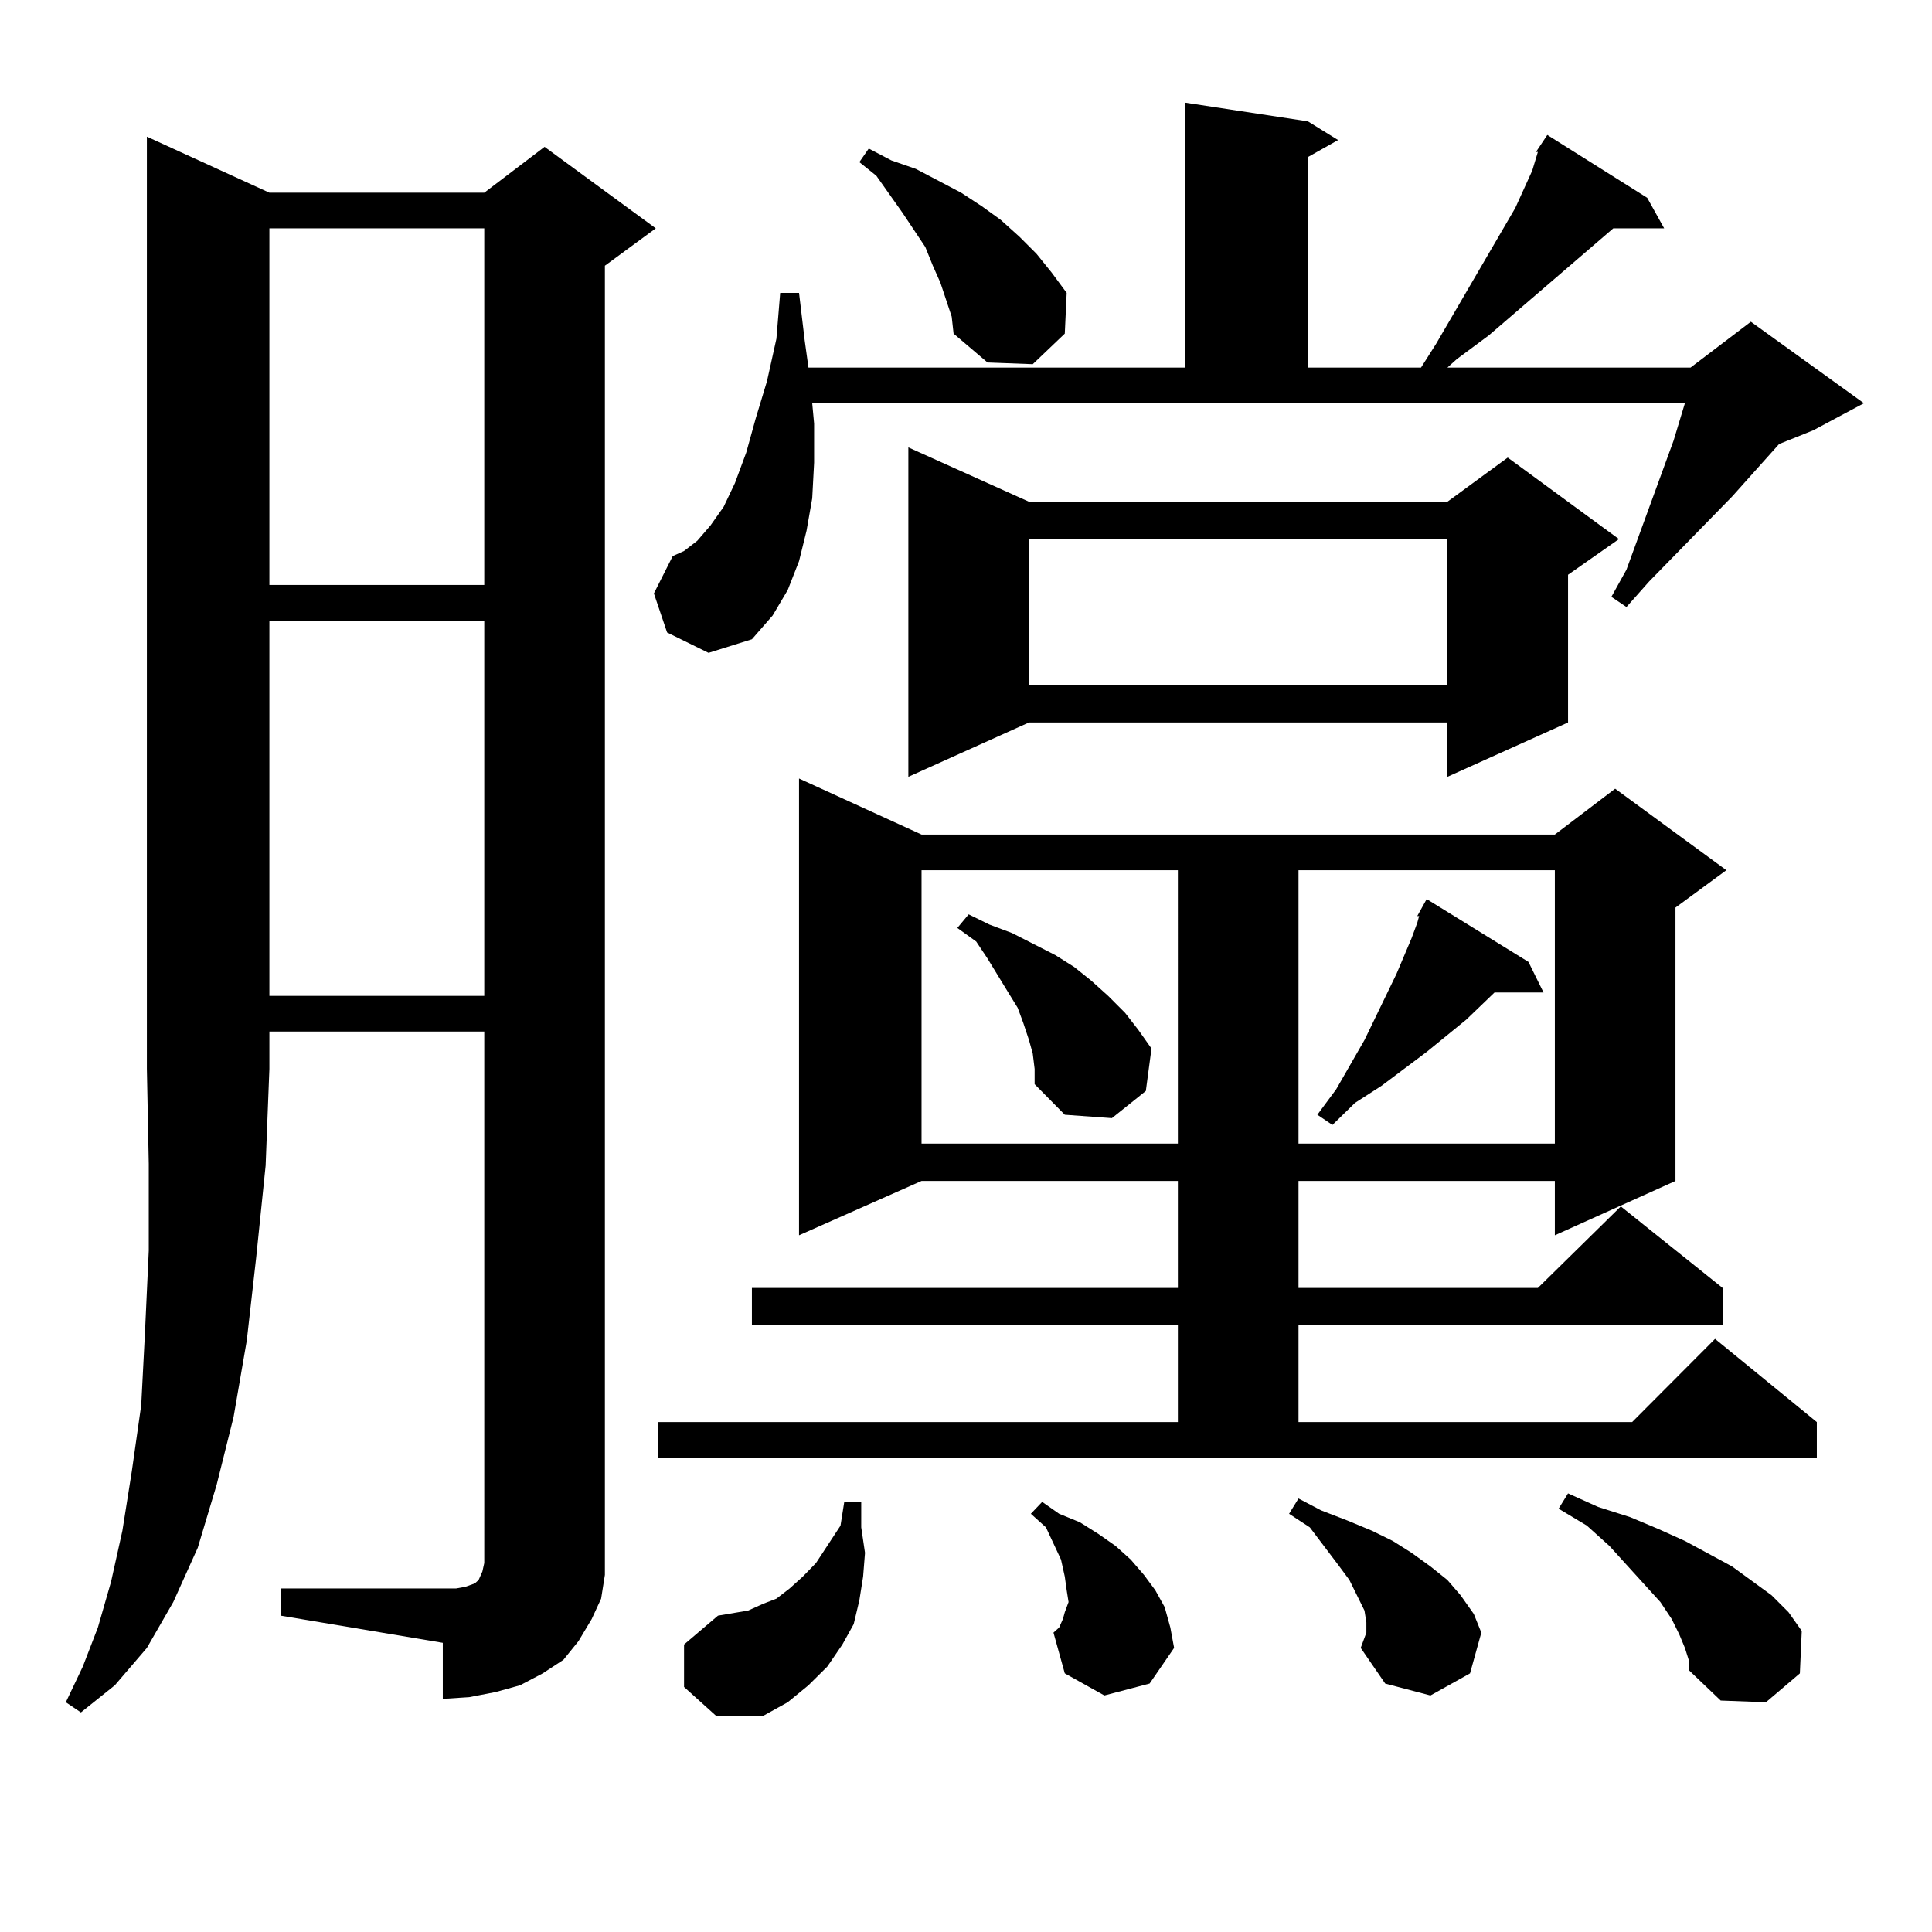 <?xml version="1.0" encoding="utf-8"?>
<!-- Generator: Adobe Illustrator 16.0.0, SVG Export Plug-In . SVG Version: 6.00 Build 0)  -->
<!DOCTYPE svg PUBLIC "-//W3C//DTD SVG 1.1//EN" "http://www.w3.org/Graphics/SVG/1.1/DTD/svg11.dtd">
<svg version="1.1" id="图层_1" xmlns="http://www.w3.org/2000/svg" xmlns:xlink="http://www.w3.org/1999/xlink" x="0px" y="0px"
	 width="1000px" height="1000px" viewBox="0 0 1000 1000" enable-background="new 0 0 1000 1000" xml:space="preserve">
<path d="M139.436,99.734h111.217l31.219-23.73l57.56,42.188l-26.341,19.336v666.211v11.426l-1.951,12.305l-4.878,10.547
	l-6.829,11.426l-7.805,9.668l-10.731,7.031l-11.707,6.152l-12.683,3.516l-13.658,2.637l-13.658,0.879V850.32l-83.9-14.063v-14.063
	h83.9h6.829l4.878-0.879l4.878-1.758l1.951-1.758l1.951-4.395l0.976-4.395V533.914H139.436v19.336l-1.951,50.098l-4.878,47.461
	l-4.878,43.066l-6.829,39.551l-8.78,35.156l-9.756,32.52l-12.683,28.125l-13.658,23.73l-16.585,19.336l-17.561,14.063l-7.805-5.273
	l8.78-18.457l7.805-20.215l6.829-23.73l5.854-26.367l4.878-30.762l4.878-34.277l1.951-37.793l1.951-42.188v-44.824l-0.976-49.219
	V70.73L139.436,99.734z M139.436,118.191v184.57h111.217v-184.57H139.436z M139.436,321.219v194.238h111.217V321.219H139.436z
	 M345.284,327.371l-6.829-20.215l9.756-19.336l5.854-2.637l6.829-5.273l6.829-7.91l6.829-9.668l5.854-12.305l5.854-15.82
	l4.878-17.578l5.854-19.336l4.878-21.973l1.951-23.73h9.756l2.927,24.609l1.951,14.063H613.57V53.152l63.413,9.668l15.609,9.668
	l-15.609,8.789v108.984h58.535l7.805-12.305l40.975-70.313l8.78-19.336l2.927-9.668h-0.976l5.854-8.789l51.706,32.52l8.78,15.82
	h-26.341l-64.389,55.371l-16.585,12.305l-4.878,4.395h125.851l31.219-23.73l58.535,42.188l-26.341,14.063l-17.561,7.031
	l-24.39,27.246l-42.926,43.945l-11.707,13.184l-7.805-5.273l7.805-14.063l24.39-66.797l5.854-19.336H420.404l0.976,10.547v20.215
	l-0.976,18.457l-2.927,16.699l-3.902,15.82l-5.854,14.941l-7.805,13.184l-10.731,12.305l-22.438,7.031L345.284,327.371z
	 M340.406,736.063h269.262v-50.098H389.186v-19.336h220.482v-55.371h-132.68l-63.413,28.125V402.957l63.413,29.004h327.797
	l31.219-23.73l57.56,42.188l-26.341,19.336v141.504l-62.438,28.125v-28.125h-132.68v55.371h123.899l42.926-42.188l52.682,42.188
	v19.336H672.105v50.098h172.679l42.926-43.066l52.682,43.066v18.457H340.406V736.063z M354.064,873.172v-21.973l17.561-14.941
	l15.609-2.637l7.805-3.516l6.829-2.637l6.829-5.273l6.829-6.152l6.829-7.031l12.683-19.336l1.951-12.305h8.78v13.184l1.951,13.184
	l-0.976,12.305l-1.951,12.305l-2.927,12.305l-5.854,10.547l-7.805,11.426l-9.756,9.668l-10.731,8.789l-12.683,7.031h-24.39
	L354.064,873.172z M489.671,155.105l-2.927-8.789l-3.902-8.789l-3.902-9.668l-11.707-17.578l-13.658-19.336l-8.78-7.031l4.878-7.031
	l11.707,6.152l12.683,4.395l11.707,6.152l11.707,6.152l10.731,7.031l9.756,7.031l9.756,8.789l8.78,8.789l7.805,9.668l7.805,10.547
	l-0.976,21.094l-16.585,15.82l-23.414-0.879l-17.561-14.941l-0.976-8.789L489.671,155.105z M532.597,259.695h216.58l31.219-22.852
	l57.56,42.188l-26.341,18.457v76.465l-62.438,28.125v-28.125h-216.58l-62.438,28.125V231.57L532.597,259.695z M476.988,450.418
	v141.504h132.68V450.418H476.988z M534.548,545.34l-1.951-7.031l-2.927-8.789l-2.927-7.91l-4.878-7.91l-10.731-17.578l-5.854-8.789
	l-9.756-7.031l5.854-7.031l10.731,5.273l11.707,4.395l22.438,11.426l9.756,6.152l8.78,7.031l8.78,7.91l8.78,8.789l6.829,8.789
	l6.829,9.668l-2.927,21.973l-17.561,14.063l-24.39-1.758l-15.609-15.82v-7.91L534.548,545.34z M532.597,279.031v75.586h216.58
	v-75.586H532.597z M571.62,877.566l-20.487-11.426l-5.854-21.094l2.927-2.637l1.951-4.395l0.976-3.516l1.951-5.273l-0.976-6.152
	l-0.976-7.031l-1.951-8.789l-7.805-16.699l-7.805-7.031l5.854-6.152l8.78,6.152l10.731,4.395l9.756,6.152l8.78,6.152l7.805,7.031
	l6.829,7.91l5.854,7.91l4.878,8.789l2.927,10.547l1.951,10.547l-12.683,18.457L571.62,877.566z M704.3,852.957l2.927-7.91v-5.273
	l-0.976-6.152l-3.902-7.91l-3.902-7.91l-5.854-7.91l-14.634-19.336l-10.731-7.031l4.878-7.91l11.707,6.152l13.658,5.273
	l12.683,5.273l10.731,5.273l9.756,6.152l9.756,7.031l8.78,7.031l6.829,7.91l6.829,9.668l3.902,9.668l-5.854,21.094l-20.487,11.426
	l-23.414-6.152L704.3,852.957z M672.105,450.418v141.504h132.68V450.418H672.105z M791.127,497.879l7.805,15.82h-25.365
	l-14.634,14.063l-20.487,16.699l-23.414,17.578l-13.658,8.789l-11.707,11.426l-7.805-5.273l9.756-13.184l14.634-25.488
	l16.585-34.277l7.805-18.457l2.927-7.91l0.976-3.516h-0.976l4.878-8.789L791.127,497.879z M872.101,852.957l-2.927-7.031
	l-3.902-7.91l-5.854-8.789l-26.341-29.004l-11.707-10.547l-14.634-8.789l4.878-7.91l15.609,7.031l16.585,5.273l14.634,6.152
	l13.658,6.152l24.39,13.184l20.487,14.941l8.78,8.789l6.829,9.668l-0.976,21.973l-17.561,14.941l-23.414-0.879l-16.585-15.82v-5.273
	L872.101,852.957z"/>
</svg>
